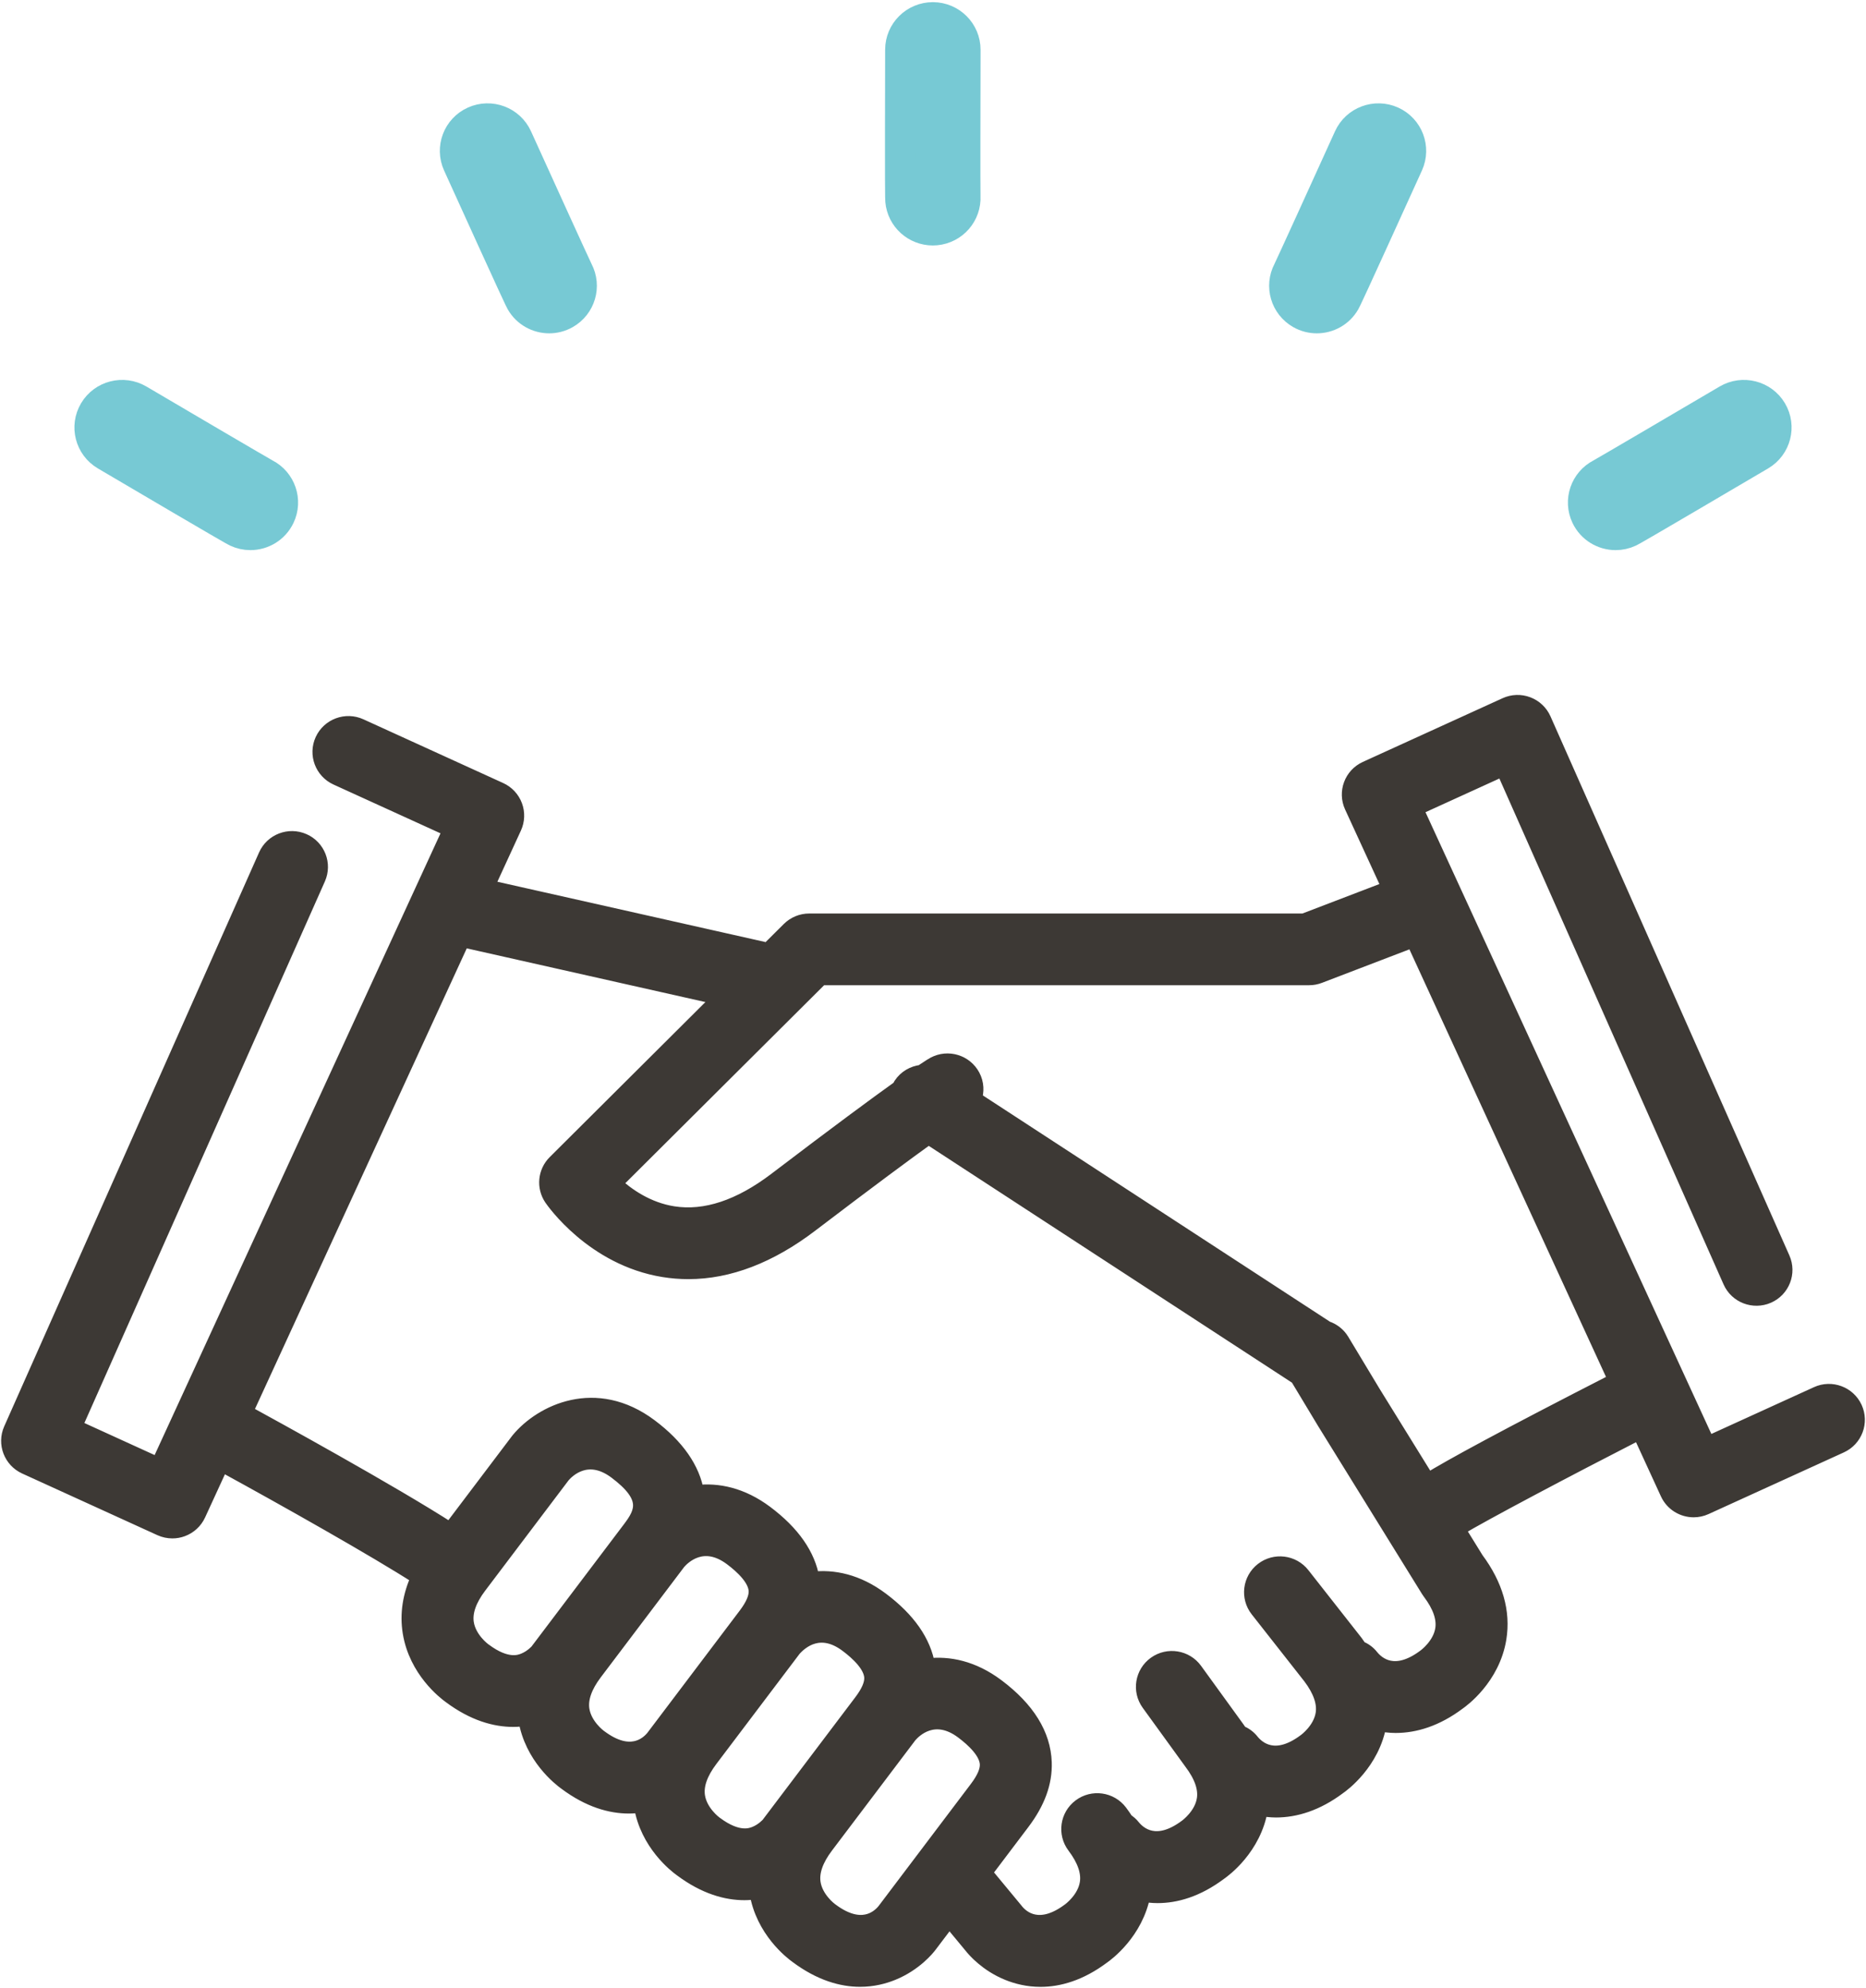 <svg width="122" height="130" viewBox="0 0 122 130" fill="none" xmlns="http://www.w3.org/2000/svg">
<g clip-path="url(#clip0_338_6)">
<path d="M118.803 91.168L111.644 94.433L92.536 52.867L98.283 50.246L113.145 83.79C113.557 84.721 114.649 85.141 115.587 84.732C116.523 84.321 116.947 83.232 116.533 82.299L100.913 47.045C100.713 46.594 100.339 46.241 99.876 46.066C99.412 45.889 98.898 45.908 98.448 46.113L89.31 50.28C88.38 50.704 87.972 51.799 88.397 52.726L90.862 58.087L85.245 60.238H52.907C52.416 60.238 51.945 60.433 51.597 60.779L50.187 62.183C50.088 62.141 49.985 62.104 49.876 62.079L31.807 58.013L33.603 54.106C33.808 53.661 33.826 53.154 33.655 52.696C33.484 52.236 33.137 51.865 32.69 51.661L23.552 47.493C22.622 47.07 21.523 47.477 21.097 48.403C20.672 49.33 21.081 50.424 22.011 50.849L29.464 54.248L10.356 95.814L4.859 93.306L20.784 57.438C21.197 56.507 20.774 55.417 19.839 55.006C18.902 54.593 17.809 55.014 17.395 55.947L0.732 93.48C0.323 94.403 0.734 95.482 1.655 95.903L10.498 99.936C10.742 100.047 11.005 100.103 11.269 100.103C11.488 100.103 11.706 100.065 11.914 99.987C12.375 99.817 12.748 99.472 12.953 99.027L14.482 95.699C14.531 95.732 14.576 95.77 14.629 95.799C18.628 97.985 24.598 101.351 27.376 103.14C26.823 104.336 26.632 105.543 26.827 106.746C27.228 109.214 29.089 110.651 29.446 110.907C30.983 112.053 32.384 112.43 33.563 112.43C33.85 112.43 34.119 112.401 34.379 112.362C34.382 112.378 34.382 112.395 34.385 112.411C34.785 114.88 36.646 116.316 37.004 116.572C38.54 117.718 39.941 118.095 41.12 118.095C41.407 118.095 41.677 118.067 41.937 118.027C41.939 118.044 41.939 118.06 41.942 118.077C42.342 120.545 44.203 121.982 44.561 122.237C46.098 123.383 47.499 123.761 48.677 123.761C48.965 123.761 49.234 123.732 49.494 123.693C49.496 123.709 49.496 123.726 49.499 123.742C49.899 126.21 51.76 127.647 52.118 127.903C53.655 129.049 55.056 129.426 56.234 129.426C57.059 129.426 57.774 129.241 58.352 129.005C59.805 128.413 60.625 127.396 60.774 127.197L62.062 125.493L63.509 127.24C63.722 127.512 64.529 128.447 65.898 129.005C66.481 129.243 67.204 129.429 68.032 129.429C69.206 129.429 70.593 129.056 72.094 127.93C72.318 127.775 74.261 126.361 74.722 123.861C75.025 123.915 75.342 123.952 75.683 123.952C76.856 123.952 78.243 123.579 79.744 122.452C79.972 122.295 81.984 120.843 82.402 118.265C82.403 118.259 82.403 118.254 82.404 118.248C82.734 118.31 83.073 118.353 83.428 118.353C84.68 118.353 86.074 117.937 87.512 116.858C87.739 116.702 89.728 115.262 90.16 112.709C90.51 112.778 90.87 112.826 91.248 112.826C92.5 112.826 93.894 112.41 95.332 111.331C95.56 111.174 97.571 109.722 97.99 107.144C98.27 105.413 97.772 103.674 96.509 101.973L95.275 99.977C97.075 98.903 102.292 96.143 107.2 93.627L109.047 97.646C109.359 98.323 110.03 98.723 110.732 98.723C110.99 98.723 111.252 98.669 111.502 98.555L120.345 94.523C121.275 94.099 121.684 93.004 121.258 92.077C120.832 91.151 119.732 90.743 118.803 91.168ZM35.143 107.983C35.14 107.987 34.798 108.382 34.276 108.595C33.996 108.71 33.14 109.058 31.653 107.943C31.645 107.937 31.618 107.918 31.61 107.912C31.601 107.905 30.639 107.196 30.48 106.132C30.373 105.413 30.656 104.603 31.321 103.722L36.79 96.484C37.09 96.135 38.407 94.829 40.273 96.225C42.493 97.89 42.034 98.864 41.203 99.964L35.143 107.983ZM42.719 113.625C42.322 114.113 41.185 115.088 39.21 113.608C39.202 113.602 39.175 113.583 39.167 113.577C39.158 113.57 38.197 112.861 38.037 111.797C37.93 111.079 38.213 110.268 38.878 109.388L44.347 102.15C44.647 101.803 45.965 100.493 47.83 101.891C48.553 102.433 49.421 103.247 49.448 104.045C49.462 104.48 49.237 104.998 48.76 105.629L42.719 113.625ZM50.257 119.314C50.254 119.318 49.913 119.713 49.391 119.926C49.11 120.04 48.255 120.388 46.767 119.274C46.76 119.268 46.732 119.248 46.725 119.243C46.715 119.236 45.754 118.526 45.595 117.463C45.487 116.744 45.77 115.934 46.436 115.053L51.895 107.828C52.381 107.284 53.643 106.246 55.387 107.557C56.111 108.098 56.978 108.912 57.005 109.711C57.019 110.145 56.794 110.663 56.317 111.294L50.257 119.314ZM63.874 116.96L57.833 124.956C57.437 125.444 56.299 126.419 54.324 124.939C54.317 124.933 54.289 124.914 54.282 124.908C54.272 124.901 53.311 124.192 53.152 123.128C53.044 122.41 53.327 121.599 53.993 120.718L59.462 113.481C59.761 113.132 61.078 111.823 62.945 113.222C63.668 113.764 64.536 114.578 64.562 115.376C64.576 115.81 64.351 116.328 63.874 116.96ZM94.337 106.53C94.178 107.593 93.216 108.302 93.164 108.34C91.194 109.819 90.057 108.85 89.658 108.36C89.45 108.092 89.178 107.903 88.882 107.785C88.794 107.657 88.711 107.529 88.615 107.401L85.148 102.986C84.518 102.183 83.354 102.041 82.548 102.669C81.743 103.296 81.6 104.456 82.23 105.259L85.676 109.647C86.341 110.528 86.624 111.338 86.517 112.057C86.358 113.12 85.396 113.829 85.344 113.867C83.374 115.346 82.238 114.376 81.839 113.888C81.633 113.622 81.365 113.435 81.074 113.317C81.012 113.229 80.956 113.14 80.89 113.052L78.121 109.229C77.523 108.404 76.365 108.217 75.536 108.813C74.706 109.409 74.519 110.562 75.117 111.388L77.908 115.241C78.574 116.122 78.857 116.932 78.749 117.651C78.59 118.715 77.629 119.423 77.577 119.462C75.605 120.938 74.471 119.971 74.071 119.482C73.942 119.316 73.786 119.184 73.618 119.075C73.493 118.882 73.362 118.69 73.218 118.499C72.601 117.685 71.441 117.522 70.624 118.135C69.807 118.748 69.643 119.904 70.258 120.719C70.923 121.599 71.206 122.41 71.099 123.128C70.94 124.192 69.978 124.901 69.926 124.939C67.951 126.419 66.815 125.443 66.436 124.979C66.42 124.957 66.403 124.936 66.385 124.915L64.354 122.461L66.834 119.179C67.84 117.848 68.307 116.564 68.264 115.255C68.204 113.442 67.164 111.766 65.172 110.273C63.599 109.095 62.032 108.779 60.642 108.949C60.384 107.381 59.37 105.923 57.615 104.609C56.042 103.429 54.475 103.113 53.084 103.283C52.827 101.715 51.812 100.258 50.058 98.942C48.487 97.766 46.921 97.449 45.533 97.617C45.277 96.073 44.265 94.6 42.501 93.277C38.947 90.614 35.417 92.347 33.913 94.16C33.894 94.182 33.877 94.204 33.86 94.227L29.437 100.079C25.616 97.609 17.479 93.149 16.41 92.565C16.277 92.492 16.138 92.442 15.997 92.405L30.237 61.429C30.278 61.441 30.315 61.459 30.357 61.469L47.117 65.241L36.294 76.022C35.666 76.647 35.572 77.628 36.07 78.361C36.179 78.52 38.777 82.27 43.388 83.017C43.925 83.104 44.464 83.148 45.006 83.148C47.639 83.148 50.319 82.121 52.995 80.083C56.871 77.13 59.255 75.372 60.708 74.326L84.803 90.038C84.812 90.044 84.823 90.046 84.833 90.052L86.613 93.008L93.399 103.978C93.429 104.026 93.461 104.074 93.496 104.12C94.161 105.001 94.444 105.811 94.337 106.53ZM93.341 96.851L89.778 91.091L87.718 87.67C87.483 87.281 87.124 87.016 86.724 86.88L63.685 71.856C63.855 71.384 63.838 70.847 63.584 70.37C63.104 69.469 61.982 69.127 61.079 69.605C61.005 69.645 60.787 69.771 60.251 70.134C59.723 70.194 59.224 70.471 58.91 70.948C58.869 71.011 58.841 71.078 58.808 71.143C57.295 72.225 54.818 74.049 50.744 77.151C48.373 78.958 46.111 79.708 44.017 79.381C42.314 79.115 40.986 78.175 40.148 77.401L53.674 63.928H85.589C85.816 63.928 86.041 63.886 86.254 63.804L92.407 61.447L105.656 90.269C98.217 94.077 94.884 95.903 93.341 96.851Z" fill="#3D3935" stroke="#3D3935" stroke-miterlimit="10"/>
<path d="M60.995 1.141H60.99C59.822 1.141 58.874 2.082 58.871 3.246C58.847 12.776 58.869 13.008 58.88 13.133C58.98 14.228 59.904 15.052 60.988 15.052C61.052 15.052 61.117 15.049 61.182 15.043C62.321 14.94 63.167 13.957 63.106 12.828C63.092 12.286 63.1 6.69 63.109 3.256C63.112 2.091 62.165 1.144 60.995 1.141Z" fill="#77C9D4" stroke="#77C9D4" stroke-width="2" stroke-miterlimit="10"/>
<path d="M9.063 26.137C8.055 25.546 6.756 25.877 6.161 26.88C5.565 27.883 5.899 29.177 6.906 29.77C15.143 34.62 15.354 34.72 15.467 34.773C15.759 34.91 16.067 34.975 16.37 34.975C17.164 34.975 17.926 34.528 18.287 33.764C18.776 32.734 18.353 31.509 17.346 30.991C16.868 30.727 12.031 27.884 9.063 26.137Z" fill="#77C9D4" stroke="#77C9D4" stroke-width="2" stroke-miterlimit="10"/>
<path d="M31.003 7.945C29.936 8.425 29.463 9.675 29.945 10.737C33.886 19.421 34.002 19.623 34.064 19.732C34.454 20.415 35.17 20.798 35.907 20.798C36.262 20.798 36.622 20.709 36.953 20.521C37.947 19.957 38.309 18.713 37.783 17.711C37.545 17.223 35.226 12.127 33.807 8.999C33.324 7.936 32.069 7.467 31.003 7.945Z" fill="#77C9D4" stroke="#77C9D4" stroke-width="2" stroke-miterlimit="10"/>
<path d="M105.631 34.975C105.934 34.975 106.242 34.91 106.534 34.773C106.647 34.72 106.858 34.62 115.094 29.77C116.102 29.177 116.435 27.883 115.84 26.88C115.245 25.877 113.945 25.546 112.938 26.137C109.97 27.884 105.132 30.727 104.655 30.991C103.647 31.509 103.225 32.734 103.713 33.764C104.075 34.528 104.837 34.975 105.631 34.975Z" fill="#77C9D4" stroke="#77C9D4" stroke-width="2" stroke-miterlimit="10"/>
<path d="M88.194 8.999C86.775 12.126 84.457 17.219 84.218 17.711C83.692 18.712 84.052 19.954 85.044 20.52C85.376 20.709 85.737 20.798 86.094 20.798C86.829 20.798 87.544 20.416 87.935 19.734C87.998 19.625 88.114 19.423 92.056 10.737C92.538 9.675 92.064 8.425 90.998 7.945C89.933 7.467 88.676 7.936 88.194 8.999Z" fill="#77C9D4" stroke="#77C9D4" stroke-width="2" stroke-miterlimit="10"/>
</g>
<defs>
<clipPath id="clip0_338_6">
<rect width="122" height="130" fill="white"/>
</clipPath>
</defs>
</svg>
